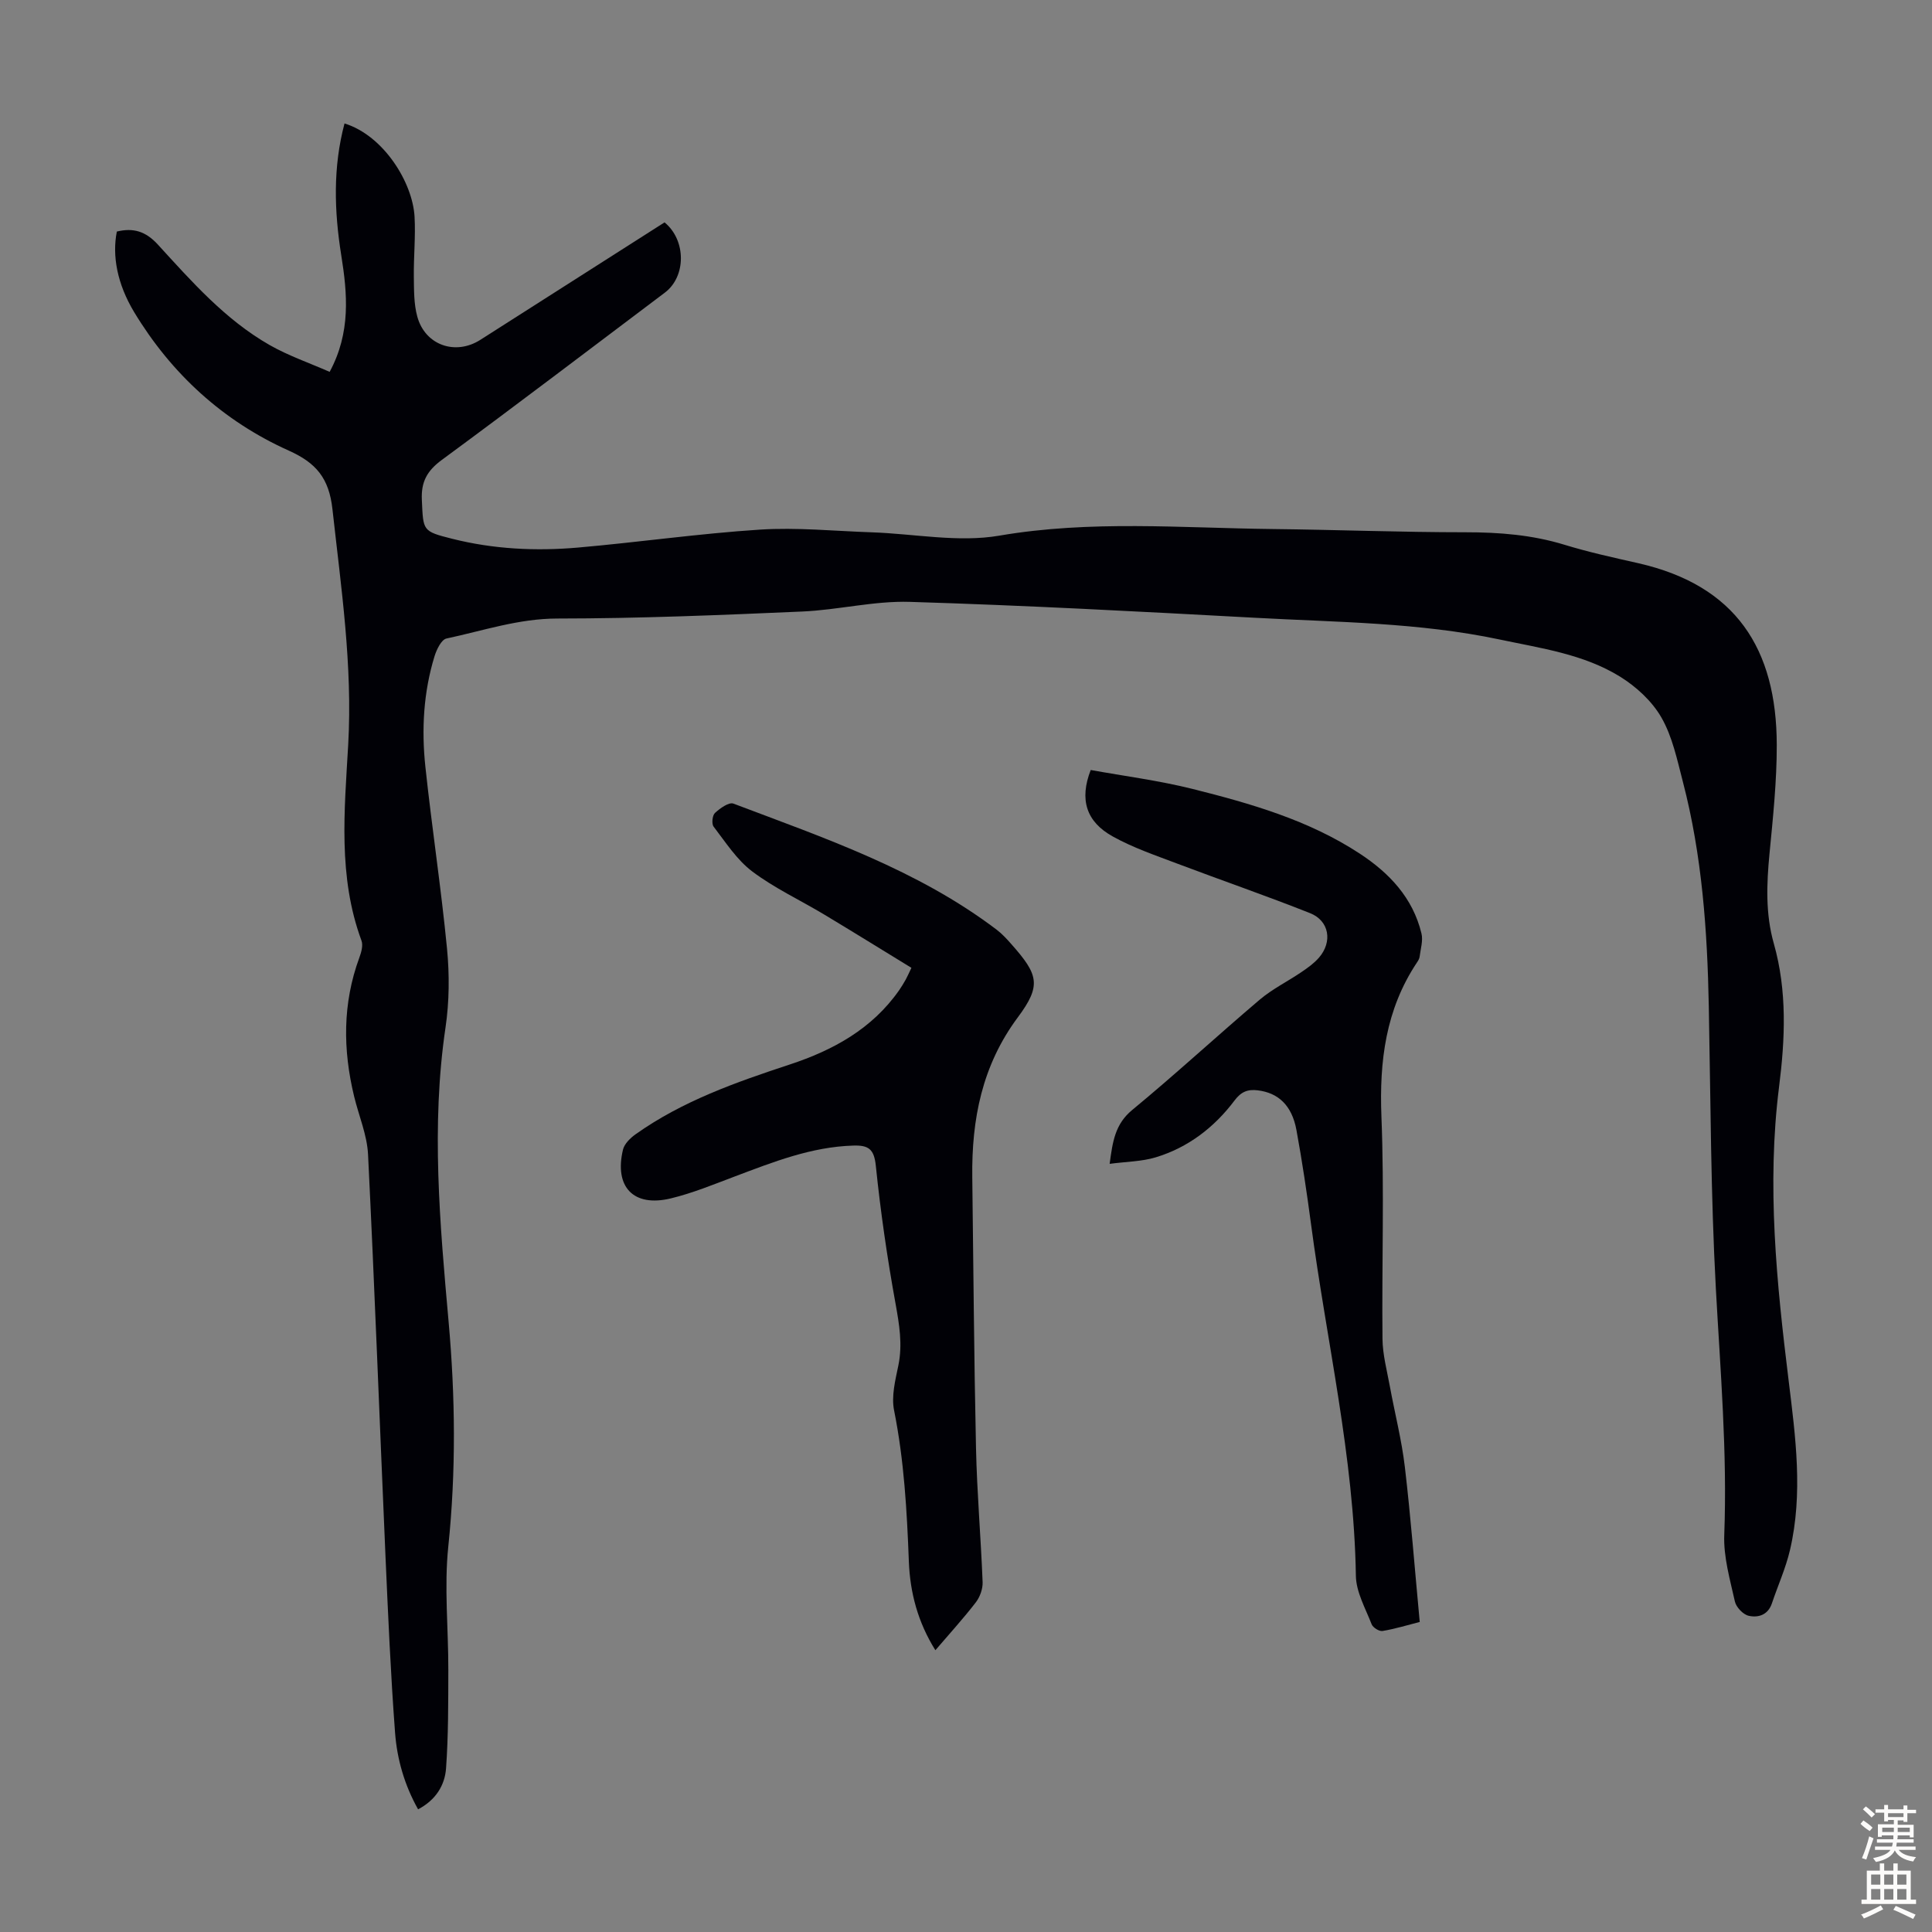 <svg enable-background="new 0 0 400 400" viewBox="0 0 400 400" xmlns="http://www.w3.org/2000/svg"><rect x="0" y="0" width="400" height="400" fill="#808080" stroke="none"/><g fill="#010106"><path d="m24.19 47.94c3.37-.81 5.94-.1 8.5 2.7 7.01 7.67 13.95 15.55 23.12 20.79 3.91 2.23 8.26 3.72 12.44 5.56 4.4-8.16 3.68-16.16 2.4-24.16-1.46-9.14-1.73-18.23.68-27.27 8.09 2.5 14.11 12.22 14.5 19.32.23 4.11-.2 8.26-.15 12.39.04 2.78-.01 5.66.72 8.29 1.62 5.92 7.89 8.09 13.05 4.8 12.74-8.11 25.46-16.23 38.14-24.32 4.51 3.71 4.48 11.21.07 14.54-15.38 11.58-30.69 23.24-46.2 34.65-3.04 2.24-4.3 4.53-4.12 8.28.3 6.4.07 6.47 6.29 8.04 8.55 2.15 17.28 2.58 26.01 1.82 12.59-1.1 25.12-2.91 37.72-3.72 7.66-.49 15.4.3 23.11.56 8.83.3 17.91 2.15 26.43.69 18.9-3.24 37.71-1.58 56.57-1.37 13.31.15 26.63.67 39.94.67 6.99 0 13.79.53 20.51 2.59 5.02 1.54 10.17 2.66 15.29 3.82 20.14 4.59 28.63 17.66 28.65 37.67.01 7.48-.78 14.97-1.5 22.43-.61 6.29-.85 12.52.89 18.64 2.78 9.8 2.34 19.77 1.09 29.64-2.58 20.42-.51 40.63 1.98 60.86 1.43 11.67 3.01 23.37.28 35.05-.88 3.78-2.51 7.37-3.75 11.07-.81 2.4-2.84 3.01-4.81 2.56-1.15-.26-2.59-1.78-2.85-2.96-1.01-4.55-2.38-9.23-2.2-13.81.64-17.05-.81-33.97-1.74-50.96-1.06-19.43-1.08-38.92-1.46-58.39-.3-15.7-1.39-31.3-5.37-46.56-1.18-4.53-2.16-9.32-4.44-13.29-1.94-3.39-5.23-6.41-8.6-8.49-7.54-4.65-16.32-5.85-24.85-7.66-16.74-3.55-33.79-3.58-50.75-4.51-23.79-1.29-47.59-2.56-71.4-3.29-7.41-.23-14.86 1.68-22.32 2-16.87.74-33.75 1.44-50.63 1.45-8.04 0-15.39 2.52-23 4.14-1.04.22-2.02 2.25-2.45 3.62-2.31 7.49-2.73 15.22-1.91 22.93 1.34 12.57 3.26 25.07 4.48 37.65.52 5.39.48 10.98-.31 16.33-3.01 20.37-1.17 40.64.64 60.93 1.39 15.53 1.55 31-.07 46.57-.87 8.4.03 16.98.01 25.48-.02 6.8.02 13.62-.47 20.4-.25 3.5-2.11 6.56-5.79 8.49-2.82-5.02-4.36-10.39-4.77-15.9-.91-12.15-1.44-24.33-1.98-36.51-1.21-27.72-2.24-55.45-3.61-83.17-.2-4.04-1.91-8-2.88-12.01-2.34-9.67-2.41-19.25 1.07-28.72.41-1.11.82-2.55.45-3.55-4.9-13.25-3.52-26.98-2.75-40.53.93-16.46-1.47-32.55-3.26-48.78-.71-6.47-3.41-9.61-9.05-12.14-13.61-6.12-24.27-15.88-32-28.66-3.54-5.88-4.58-11.7-3.59-16.69z"/><path d="m188.7 200.38c-6.07-3.72-12.03-7.41-18.03-11.02-4.98-2.99-10.32-5.47-14.93-8.94-3.19-2.4-5.5-6.03-7.99-9.27-.45-.58-.27-2.34.28-2.84 1.04-.96 2.89-2.29 3.82-1.93 18.9 7.15 38.12 13.69 54.49 26.1 1.15.87 2.15 1.97 3.11 3.06 5.53 6.26 6.2 8.47 1.3 15.06-7.44 9.99-9.6 21.15-9.45 33.14.24 18.68.36 37.35.77 56.02.2 9.28 1.01 18.54 1.37 27.81.05 1.39-.55 3.06-1.4 4.17-2.58 3.35-5.44 6.48-8.38 9.92-3.64-5.82-5.24-11.93-5.49-18.33-.4-10.51-.98-20.96-3.06-31.33-.59-2.92.25-6.23.88-9.27.91-4.4.19-8.55-.59-12.89-1.71-9.43-3.09-18.94-4.07-28.48-.36-3.47-1.51-4.28-4.67-4.18-8.69.26-16.57 3.4-24.52 6.39-4.38 1.65-8.75 3.46-13.28 4.55-7.69 1.85-11.72-2.36-9.88-10.09.29-1.21 1.51-2.41 2.61-3.19 9.7-6.89 20.77-10.77 31.93-14.45 8.98-2.96 17.03-7.37 22.62-15.35.51-.73.97-1.5 1.41-2.28.31-.57.57-1.17 1.15-2.38z"/><path d="m225.82 159.42c6.94 1.26 14.14 2.18 21.13 3.93 12.03 3.02 24 6.45 34.54 13.36 6.14 4.02 11.03 9.17 12.81 16.56.36 1.48-.19 3.2-.38 4.8-.05.42-.31.84-.56 1.21-6.47 9.72-7.8 20.43-7.35 31.91.61 15.31.06 30.65.22 45.98.03 3.28.92 6.56 1.52 9.83 1.02 5.58 2.45 11.1 3.11 16.72 1.24 10.54 2.05 21.13 3.08 32.09-2.59.66-5.12 1.44-7.71 1.87-.68.11-1.99-.71-2.25-1.4-1.28-3.29-3.21-6.67-3.26-10.04-.39-24.62-6.07-48.53-9.28-72.76-.87-6.53-1.84-13.06-3.03-19.54-.94-5.1-3.77-7.69-8.02-8.2-2.07-.25-3.43.29-4.78 2.09-4.19 5.57-9.6 9.74-16.32 11.78-2.91.88-6.09.89-9.55 1.35.62-4.64 1.13-8.23 4.67-11.15 8.97-7.4 17.53-15.31 26.4-22.84 2.62-2.22 5.79-3.77 8.65-5.72 1.29-.87 2.6-1.81 3.61-2.97 2.86-3.29 2.15-7.64-1.83-9.22-9.12-3.62-18.41-6.82-27.59-10.29-4.48-1.7-9.07-3.26-13.23-5.57-5.54-3.05-6.98-7.66-4.6-13.78z"/></g><path d="m385.2 377.6.6-.7c.6.4 1.3.9 1.9 1.5l-.6.7c-.8-.5-1.4-1-1.9-1.5zm.3 7.1c.6-1.4 1.1-2.9 1.5-4.5.3.1.6.3.9.4-.5 1.4-1 2.9-1.5 4.4zm.2-10.1.6-.6c.7.5 1.3 1.1 1.9 1.6l-.7.7c-.6-.6-1.2-1.2-1.8-1.7zm8.4-.8h.8v.9h1.8v.7h-1.8v1.8h-.8v-.3h-1.2v.9h3.3v2.6h-.8v-.4h-2.5c0 .3 0 .6-.1.8h3.4v.7h-3.5c0 .3-.1.6-.1.8h4v.7h-3.5c.7.9 1.9 1.3 3.6 1.5-.2.2-.4.5-.6.9-1.9-.3-3.2-1.1-3.8-2.3-.5 1.1-1.8 2-3.9 2.4-.2-.3-.4-.5-.6-.8 1.9-.4 3.1-.9 3.6-1.7h-3.2v-.7h3.5c.1-.2.1-.5.2-.8h-3.3v-.7h3.4c0-.2 0-.5 0-.8h-2.4v.3h-.8v-2.6h3.3v-.9h-1.2v.3h-.8v-1.8h-1.8v-.7h1.8v-.9h.8v.9h3.2zm-4.4 5.5h2.4c0-.3 0-.6 0-.9h-2.4zm1.2-3.1h3.2v-.8h-3.2zm4.4 2.2h-2.4v.9h2.5v-.9z" fill="#fcfbfa"/><path d="m389.2 385.8h.9v1.5h1.9v-1.5h.9v1.5h2.7v6h1.1v.9h-11.3v-.9h1.1v-6h2.7zm.2 8.7.5.8c-1.2.6-2.5 1.3-4 1.9-.2-.3-.3-.6-.6-.8 1.6-.6 3-1.3 4.1-1.9zm-2-4.3h1.9v-2.1h-1.9zm0 3.1h1.9v-2.2h-1.9zm2.7-3.1h1.9v-2.1h-1.9zm0 3.1h1.9v-2.2h-1.9zm2.4 1.3c1.4.6 2.7 1.2 4.1 1.8l-.5.9c-1.5-.7-2.8-1.4-4.1-1.9zm2.2-6.5h-1.9v2.1h1.9zm-1.9 5.2h1.9v-2.2h-1.9z" fill="#fcfbfa"/></svg>